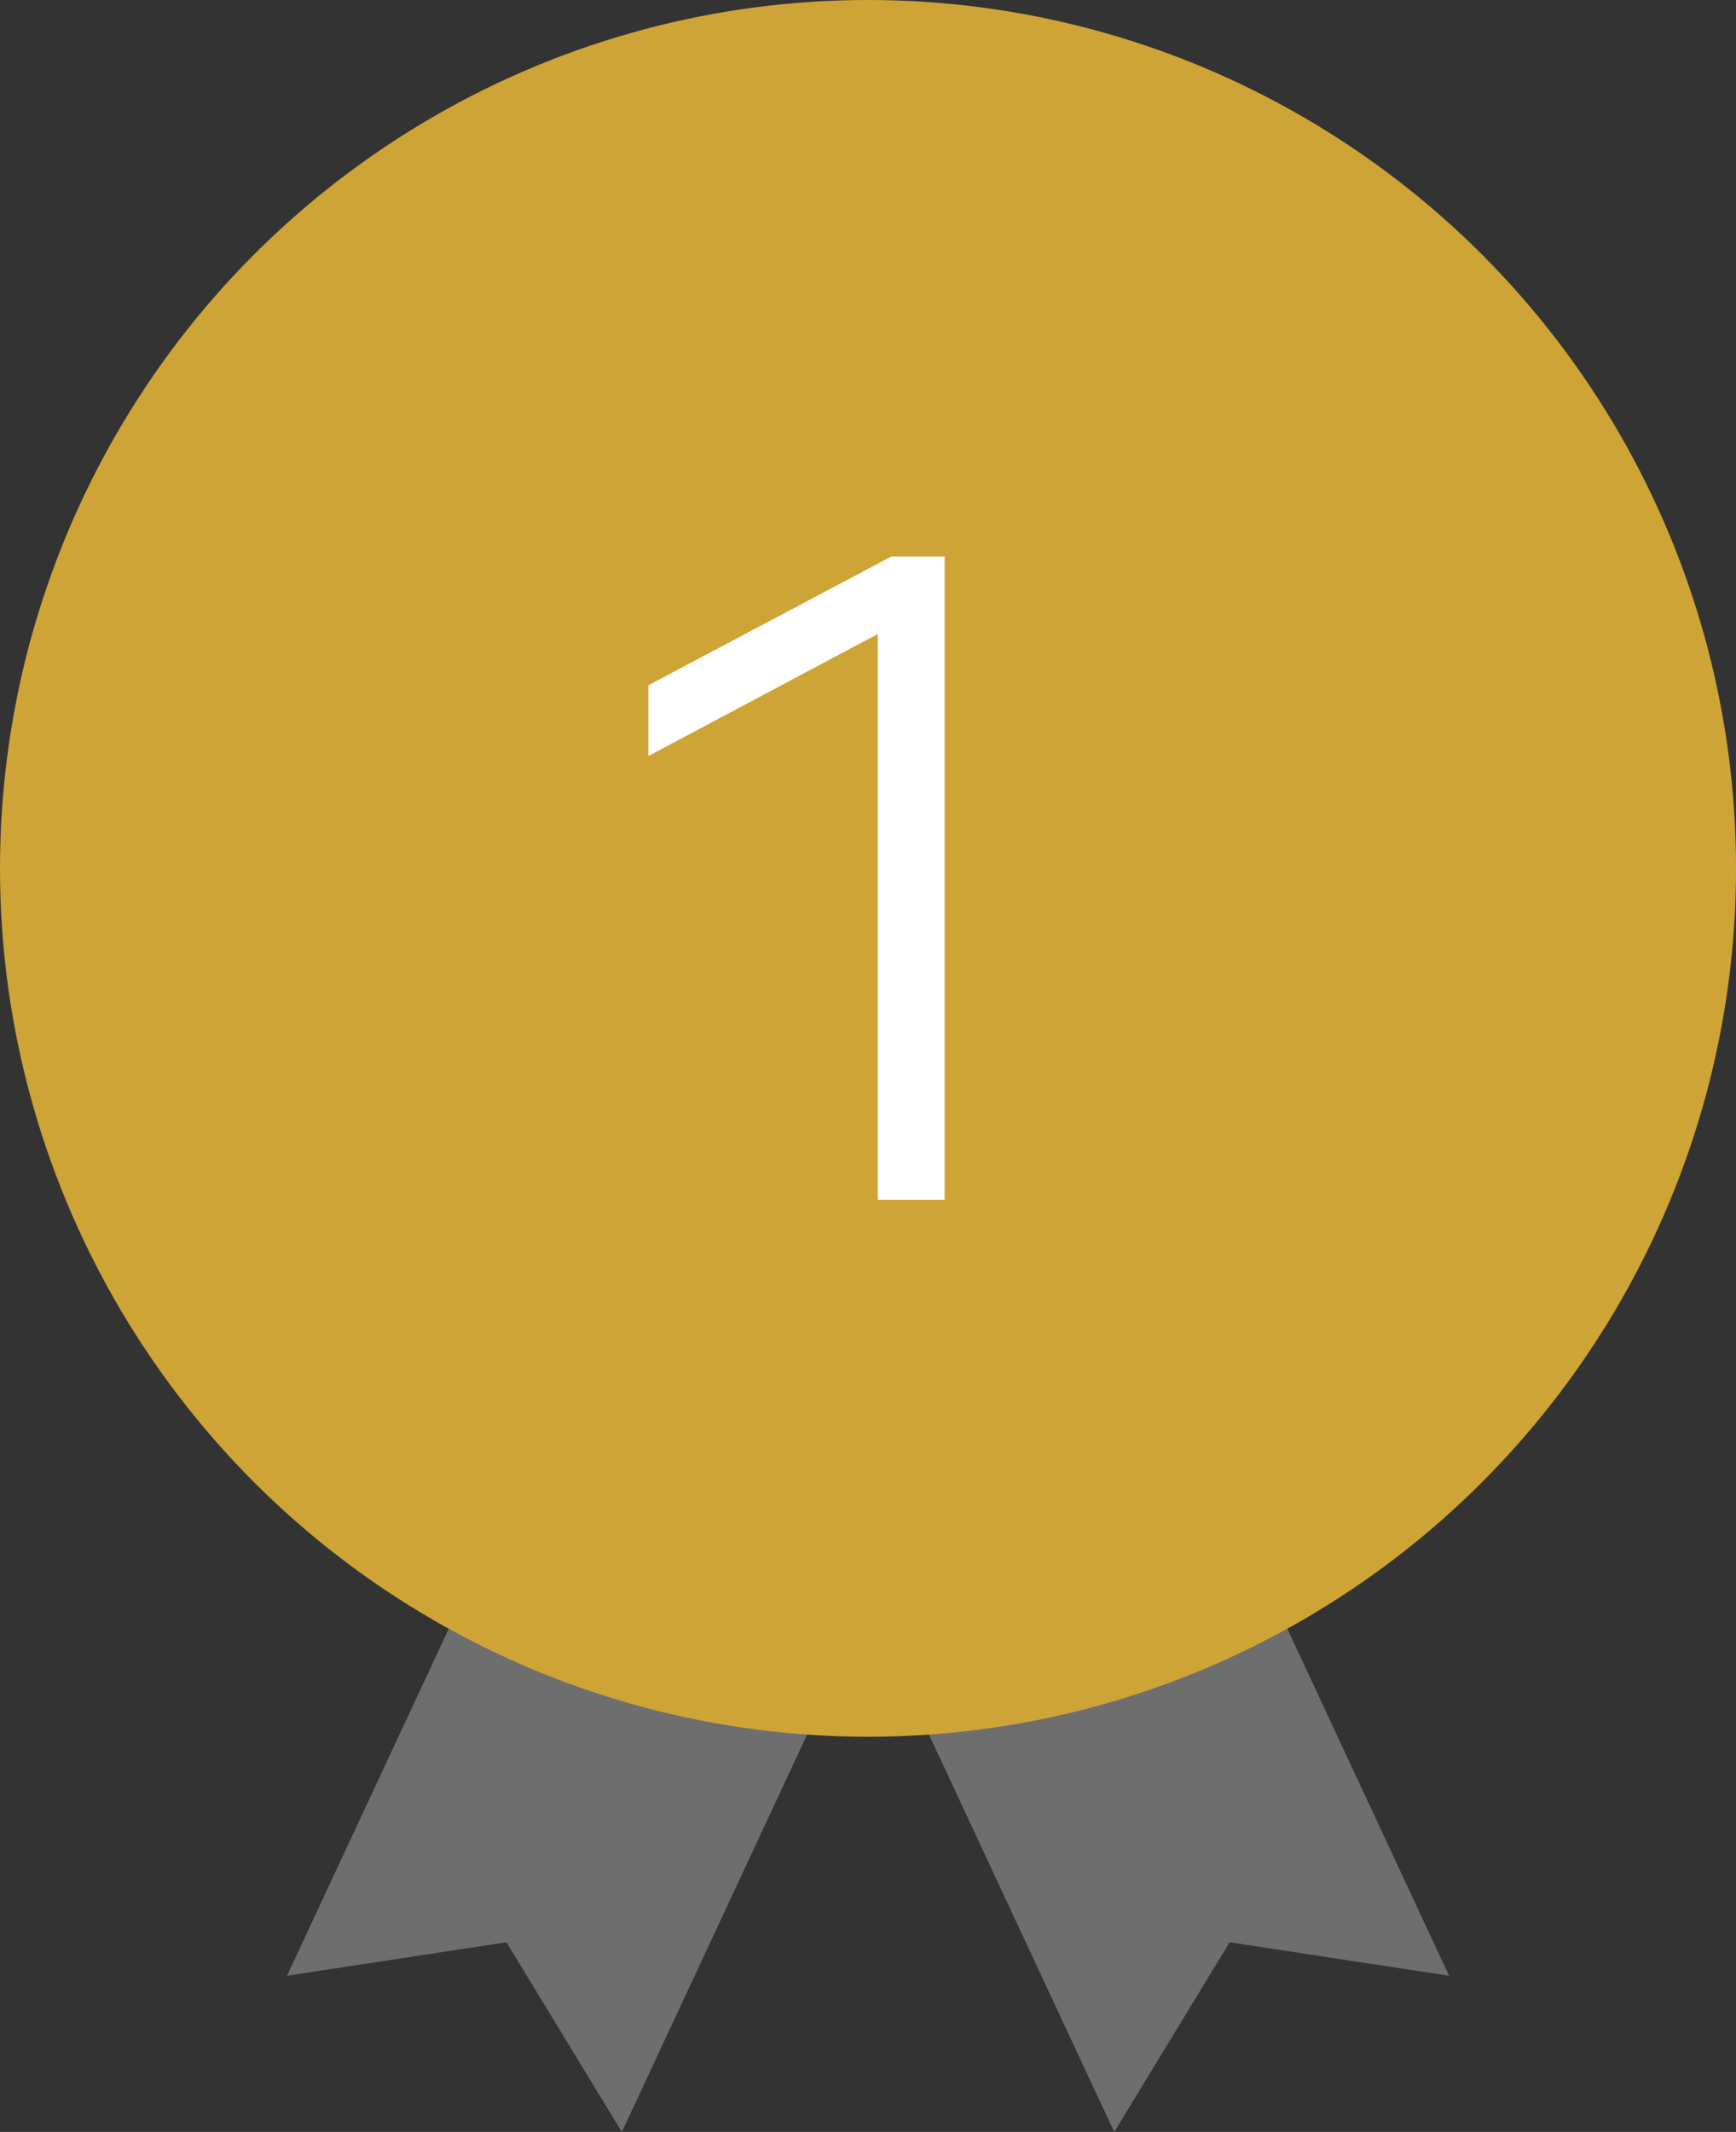 <svg xmlns="http://www.w3.org/2000/svg" width="45.227" height="55.52" viewBox="0 0 45.227 55.52">
  <rect x="0" y="0" width="45.227" height="55.52" fill="#333333" stroke="none"/>
  <g id="グループ_4506" data-name="グループ 4506" transform="translate(-347.098 -894.604)">
    <path id="パス_4311" data-name="パス 4311" d="M2402.336,511.691l-5.717-.872-3.007,4.94-11.645-24.971,8.724-4.068Z" transform="translate(-2017.486 434.365)" fill="#6e6e6e" style="isolation: isolate"/>
    <path id="パス_4312" data-name="パス 4312" d="M2351.067,511.691l5.717-.872,3.007,4.94,11.644-24.971-8.723-4.068Z" transform="translate(-1996.492 434.365)" fill="#6e6e6e" style="isolation: isolate"/>
    <circle id="楕円形_6" data-name="楕円形 6" cx="22.614" cy="22.614" r="22.614" transform="translate(347.098 894.604)" fill="#cea436"/>
    <g id="グループ_4188" data-name="グループ 4188" transform="translate(363.988 909.096)">
      <path id="パス_4313" data-name="パス 4313" d="M2386.411,466.08V451.345l-5.979,3.179v-1.842l6.333-3.355h1.387V466.08Z" transform="translate(-2380.432 -449.327)" fill="#fff"/>
    </g>
  </g>
</svg>
